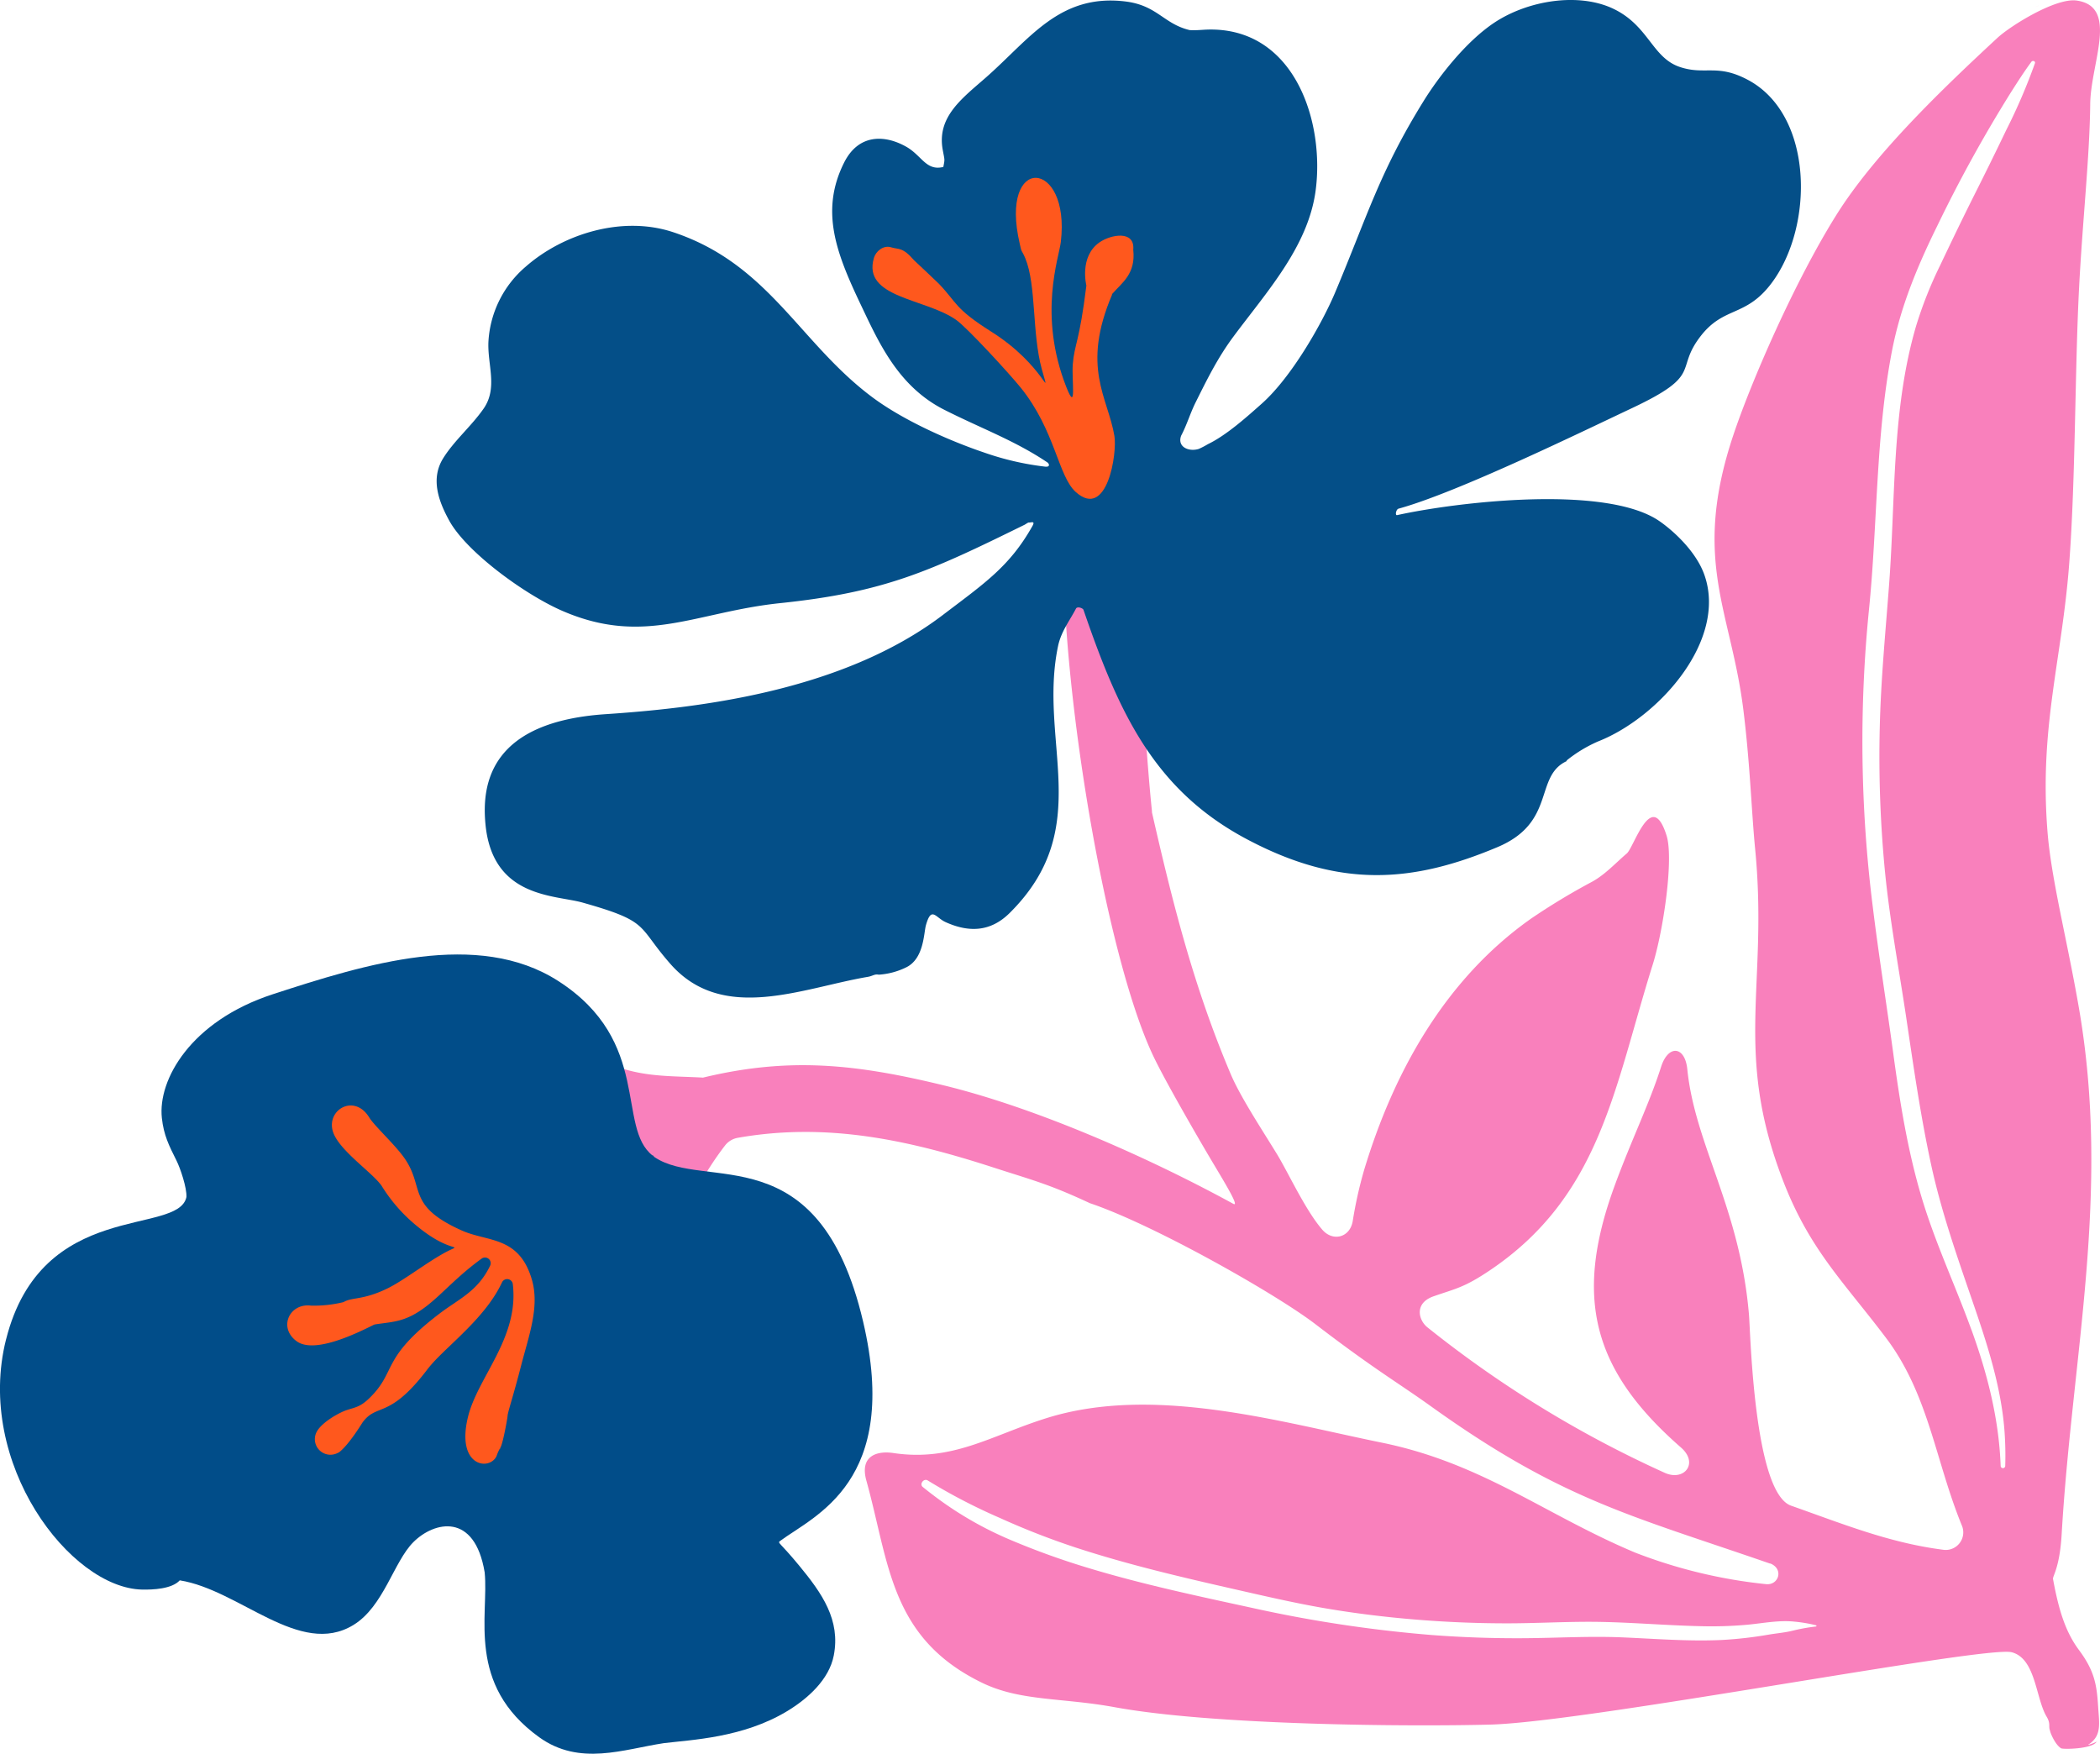 <svg xmlns="http://www.w3.org/2000/svg" xmlns:xlink="http://www.w3.org/1999/xlink" id="Group_1036" data-name="Group 1036" width="490.2" height="409.353" viewBox="0 0 490.2 409.353"><defs><clipPath id="clip-path"><rect id="Rectangle_82" data-name="Rectangle 82" width="490.2" height="409.353" fill="none"></rect></clipPath></defs><g id="Group_1035" data-name="Group 1035" clip-path="url(#clip-path)"><path id="Path_1028" data-name="Path 1028" d="M603.942,262.908c1.691,2.076,3.418,4.127,5.067,6.24.423.543.843,1.089,1.254,1.643l0,0,.336.459c.766,1.1,1.5,2.227,2.168,3.39a34.961,34.961,0,0,1,1.777,3.481c.1.225.191.454.284.681a.146.146,0,0,0,.006.017c.208.6.387,1.205.574,1.813a26.785,26.785,0,0,1,.909,3.912c.021.137.021.33.044.494.01.126.019.25.029.374.029.536.1,1.068.156,1.6,0-.006,0-.013-.006-.017-.013-.027.021.3.048.559a.428.428,0,0,1,0,.05c.212,2.741,1.769,4.993,4.6,5.443a5.433,5.433,0,0,0,6.072-3.841c.006-.017.015-.036.021-.053.107-.2.214-.408.326-.61.515-.925,1.058-1.838,1.609-2.743,2.652-4.362,5.538-8.581,8.287-12.88,1.157-1.807,2.377-3.563,3.687-5.262a.116.116,0,0,0,.013-.017,4.816,4.816,0,0,1,2.991-1.771c20.7-3.634,39.619.442,59.729,6.966,9,2.919,12.754,3.79,22.427,8.3,14.885,5.006,43.449,21.186,52.643,28.241,13.591,10.43,19.35,13.707,26.932,19.144,30.478,21.859,46.728,25.5,79.133,36.717.2.069.038-.04.183.021,3.151,1.338,1.84,5.115-1.052,4.8a117.319,117.319,0,0,1-30.542-7.357c-20.991-8.8-35.644-20.879-59.215-25.683-23.933-4.877-53.253-13.524-78.189-5.719-12.925,4.045-21.883,10.228-35.758,8.156-3.784-.566-7.942.587-6.308,6.457,5.346,19.2,5.473,36.723,27.023,47.178,8.931,4.333,18.6,3.433,30.924,5.689,23.144,4.24,68.863,4.558,87.666,4.064,22.82-.6,115.533-18.49,121.729-16.889,5.649,1.458,5.582,10.754,8.175,15.068.986,1.643.345,2.244.793,3.268-.073.141,1.094,3.2,2.577,4.087.45.267,7.334.189,8.3-1.561-.44.278-2.362.965-1.9.665,3.13-2.046,2.482-4.915,2.242-8.787-.32-5.132-.827-8.356-4.48-13.265-3.153-4.236-4.718-9.292-6.053-16.561-.128-.7,1.556-2.589,2.015-10.445,2.434-41.763,11.518-79.672,4.009-122.972-2.81-16.2-6.444-29.94-7.324-41.155-1.924-24.52,3.405-39.968,5.1-62.764,1.47-19.779,1.291-44.917,2.282-64.089.806-15.625,2.461-30.363,2.6-42.9.1-9.532,6.745-22.671-3.134-24.12-4.894-.717-15.486,5.9-18.517,8.7-13.19,12.22-28.722,27.172-37.594,41.323-9.768,15.585-19.977,39.075-24.15,51.665-9.618,29.01-.494,40.646,2.406,63.7,1.578,12.544,1.918,23.893,2.766,32.582,3.125,32.027-5.191,47.309,6.619,77.741,6.314,16.277,14.527,23.849,24.457,37.142,9.574,13.188,11.08,28.249,17.236,43.224a4.1,4.1,0,0,1-4.53,5.515c-12.561-1.62-23.451-6.072-35.392-10.274-8.663-3.05-9.471-40.376-9.824-44.562-2.1-24.966-12.613-39.657-14.395-57.306-.551-5.454-4.451-5.8-6.123-.553-2.778,8.71-6.9,17-10.826,27.7-9.593,26.127-5.2,43.094,15.472,61.148,4.207,3.674.745,7.913-3.735,5.929a259.957,259.957,0,0,1-55.44-33.972c-2.095-1.662-3.165-5.651,1.426-7.254,5.233-1.828,7.128-2.009,13.215-6.116,25.822-17.426,28.949-42.686,37.93-71.284,2.461-7.839,4.955-24.64,3.243-30.131-3.5-11.2-7.574,2.69-9.275,4.15-2.734,2.349-5.046,4.913-8.087,6.6a154.02,154.02,0,0,0-14.3,8.64c-19.947,14.073-32.029,35.705-38.953,58.7a97.578,97.578,0,0,0-2.652,11.915c-.66,3.82-4.623,4.827-7.078,2-4.009-4.612-8.032-13.5-10.722-17.865-3.958-6.417-8.514-13.368-10.71-18.555-8.651-20.425-13.568-40.027-18.351-61.016-.019-.08.017-.109.01-.175-2.621-25.3-2.9-58.673-8.945-82.831-.151-.6-.1-.3-.147-.366-.839-1.157-.894-1.826-1.975-2.926-.454-.463-2.566-3-3.763-.753-4.745,8.9-2.8-1.975-4.9,11.231-4.44,27.955,7.288,106.1,20.118,132.878,3.01,6.282,11.213,20.362,13.686,24.507,3.228,5.405,6.388,10.617,4.9,9.805-20.154-11.011-46.165-22.452-67.761-27.69-20.225-4.9-35.833-6.644-56.021-1.765-6.993-.4-13.446-.08-20.318-2.625-3.237-1.2-6.461-2.612-9.9-2.909-3.971-.343-6.24.351-7.342,1.66-2.823,3.342,1.983,10.693,5.454,14.954m328.194,47.8c-3.75-10.338-8.451-20.3-11.608-30.859-3.315-11.078-5.119-22.452-6.67-33.888s-3.392-22.827-4.785-34.271a308.848,308.848,0,0,1-.879-68.846c2.053-20.177,1.544-40.6,5.382-60.578,2-10.39,5.967-19.876,10.624-29.332a325.608,325.608,0,0,1,17.1-31c1.567-2.463,3.1-4.865,4.831-7.214.28-.381,1-.177.824.349a134.576,134.576,0,0,1-6.726,15.644c-2.532,5.3-5.14,10.565-7.778,15.81C929.831,51.742,927.3,57,924.8,62.273a95.166,95.166,0,0,0-5.6,14.138c-5.692,19.455-4.787,40.078-6.278,60.1-.837,11.208-1.939,22.358-2.194,33.606a278.165,278.165,0,0,0,1.216,33.619c1.142,11.543,3.313,22.966,5.014,34.433,1.676,11.295,3.308,22.642,5.721,33.81,2.364,10.948,6.02,21.365,9.656,31.936,3.376,9.8,6.705,19.886,7.5,30.291a78.531,78.531,0,0,1,.181,8.266.535.535,0,0,1-1.069,0c-.393-10.935-3.092-21.519-6.808-31.762m-41.329,68.1a33.272,33.272,0,0,1,5.042.856c.166.044.114.265-.04.282a42.557,42.557,0,0,0-5.483.991c-1.763.433-3.62.585-5.412.883a94.091,94.091,0,0,1-11.072,1.27c-7.788.364-15.556-.29-23.334-.614-7.616-.315-15.194.151-22.808.2q-10.755.073-21.5-.74a309.571,309.571,0,0,1-42.4-6.43c-12.609-2.738-25.262-5.431-37.623-9.164a178.6,178.6,0,0,1-18.629-6.722,83.153,83.153,0,0,1-16.544-9.414q-1.868-1.369-3.67-2.829c-.854-.69.255-2.1,1.172-1.516a133.794,133.794,0,0,0,16.822,8.743,178.6,178.6,0,0,0,17.813,6.947c12.243,4,24.791,6.922,37.341,9.774,6.9,1.567,13.793,3.17,20.77,4.364,6.9,1.18,13.873,2.032,20.852,2.614q10.439.871,20.921.9c7.5.032,15.009-.471,22.509-.332,7.723.143,15.425.814,23.146.991a93.506,93.506,0,0,0,11.2-.337c3.565-.345,7.343-1.1,10.914-.719" transform="translate(-471.937 -0.291)" fill="#f980bc"></path><path id="Path_1029" data-name="Path 1029" d="M1197.11,498.1c-.1.1-.191.194-.285.293a3.372,3.372,0,0,1,.285-.293" transform="translate(-945.1 -393.338)" fill="#f980bc"></path><path id="Path_1030" data-name="Path 1030" d="M2327.015,1932.423a.985.985,0,0,0,.056-.107c.063.011.033.051-.056.107" transform="translate(-1837.58 -1525.898)" fill="#f980bc"></path><path id="Path_1031" data-name="Path 1031" d="M1001.837,1613.494c.4.042.3.036,0,0" transform="translate(-791.124 -1274.132)" fill="#f980bc"></path><path id="Path_1032" data-name="Path 1032" d="M2260.159,6.2c-1.62.642.421-.193.02-.008l-.02.008" transform="translate(-1784.285 -4.864)" fill="#f980bc"></path><path id="Path_1033" data-name="Path 1033" d="M1040.772,187.056c.132-.005.115,0,0,0" transform="translate(-821.87 -147.711)" fill="#044f88"></path><path id="Path_1034" data-name="Path 1034" d="M621.958,122.443c-22.16,10.894-32.668,15.791-57.166,18.343-19.672,2.05-31.656,10.1-50.8,1.814-8.741-3.782-22.358-13.7-26.406-21.034-2.526-4.578-4.424-9.808-1.437-14.6,2.575-4.132,6.607-7.506,9.442-11.591,3.423-4.932.763-10.443,1.14-15.936a24.826,24.826,0,0,1,8.7-17.209c8.671-7.612,22.5-12,34.444-8.019,22.412,7.473,29.428,25.873,46.573,38.6,7.249,5.379,17.992,10.126,26.034,12.839a66.01,66.01,0,0,0,14.055,3.257c1.411.205,1.074-.685.639-.977-7.6-5.11-15.455-7.928-24.067-12.289C592.38,90.2,587.88,80.057,583.645,71.157c-5.748-12.08-9.56-21.905-3.917-33.186,3.348-6.693,9.393-6.577,14.443-3.761,3.675,2.05,4.646,5.662,8.572,4.794.159-.035.1.215.194-.253.335-1.659.257-1.383-.18-3.781-1.4-7.668,4.452-11.948,10.036-16.841,10.267-9,17.173-19.652,32.575-17.792,7.445.9,8.937,5.209,14.958,6.666.072.017.03.017.059.019,2.329.115,3.3-.2,5.793-.117,19.023.611,25.711,21.818,23.63,37.546C688.069,57.585,678.3,68.2,670.562,78.64c-3.651,4.929-6.118,9.962-8.755,15.248-1.31,2.626-2.02,5.19-3.371,7.761a.336.336,0,0,0-.028.054c-.963,2.648,1.816,3.809,4.131,3.078a20.686,20.686,0,0,0,2.148-1.121c4.317-2.075,9.142-6.419,12.542-9.441,7.056-6.269,14.179-18.949,17.122-25.935,7.623-18.094,10.367-28.076,20.654-44.691,3.446-5.565,9.761-13.776,16.406-18.234,7.953-5.334,19.977-7.212,28.1-3.21s8.871,11.372,15.387,13.51c5.877,1.928,8.609-.841,15.794,2.976,15.382,8.171,15.48,34.159,5.568,47.41-6.052,8.09-11.112,5.337-16.6,12.434-6.167,7.975.775,8.884-16.012,16.787-11.346,5.343-40.779,19.715-54.494,23.465-.582.159-.856,1.623-.328,1.507,14.073-3.1,48.824-7.17,61.237,1.407,3.24,2.239,8.536,7.048,10.473,12.5,5.44,15.317-10.667,33.356-24.787,38.911a32.1,32.1,0,0,0-7.318,4.423c-.229.166.136.1.058.14-7.783,3.537-2.408,14.313-16.282,20.134-19.652,8.245-36.611,9.75-58.514-1.9-21.727-11.552-29.9-29.712-38.076-53.5-.144-.418-1.448-.871-1.75-.3-1.563,2.974-3.334,5.165-4.125,8.455-4.875,22.61,8.809,42.587-11.357,62.6-4.466,4.432-9.528,4.584-14.957,2.13-2.351-1.062-3.307-3.809-4.585.7-.518,1.83-.442,7.8-4.574,9.84a16.941,16.941,0,0,1-6.738,1.745c-.337-.011.365-.027.318-.034-1.075-.159-1.394.325-2.6.53-15.2,2.573-33.815,10.907-46.049-3.01-7.915-9-4.634-9.842-20.484-14.323-6.454-1.825-20.932-1.016-22.674-18.082-1.013-9.919,1.327-24.106,27.982-25.9,20.255-1.361,54.817-4.944,78.757-23.153,9.7-7.381,15.611-11.322,20.915-20.766.737-1.313-.364-.764-.819-.824-.2-.027-.676.349-.916.467" transform="translate(-382.698 0)" fill="#044f88"></path><path id="Path_1035" data-name="Path 1035" d="M1381.053,465.426c-.226.19-.309.257,0,0" transform="translate(-1090.421 -367.534)" fill="#044f88"></path><path id="Path_1036" data-name="Path 1036" d="M968.615,216.056c.464-1.566,2.228-3.033,4.035-2.46,1.7.54,2.62-.149,5.356,3.039-.017-.02,5.241,4.9,5.793,5.476,4.236,4.431,3.6,5.738,12.221,11.172,12.487,7.871,14,16.8,11.8,8.8-2.341-8.488-1.255-19.6-3.864-25.921-.836-2.024-.843-1.121-1.3-3.405-4.9-21.027,11.868-19.839,9.594-.444-.443,3.776-5.362,17,1.281,33.9,2.48,6.306,1.215-1.614,1.508-5.32.374-4.729,1.546-5.088,3.17-18.383,0,.021-1.712-6.741,3.055-10.07,2.645-1.847,8.318-2.9,7.888,1.719.619,5.618-2.611,7.677-4.89,10.282-.2.232-.079.24,0,.074-7.353,17.161-1.008,24.089.493,33.122.663,4-1.662,19.569-8.98,13.11-4.183-3.693-4.8-14.377-12.894-24.4-2.709-3.355-12.469-13.971-15.047-15.8-7.188-5.087-21.992-5.112-19.214-14.489" transform="translate(-764.619 -155.862)" fill="#ff581d"></path><path id="Path_1037" data-name="Path 1037" d="M1.419,1149.108c8.279-32.9,40.144-24.056,42.1-33.231.111-2.168-1.421-6.707-2.326-8.518-1.751-3.5-2.964-5.89-3.41-9.922-.975-8.96,6.769-22.649,25.859-28.88,21.7-7.081,47.9-15.19,66.7-3.084,21.922,14.111,13.491,34.156,22.036,40.756-.163-.2-.068-.248.36.3,11.776,8.063,38.44-5.421,48.73,38.392,8.805,37.49-11.382,45.3-19.4,51.258-.605.491-.153.119,4.446,5.687,5.425,6.568,9.718,12.755,8.111,21.028-1.09,5.613-6.048,10.073-10.944,13.025-10.283,6.2-22.325,6.65-28.718,7.43-9.4,1.425-19.655,5.428-29.109-1.385-17.084-12.311-11.7-28.4-12.72-38.481-2.337-14.071-11.779-11.9-16.63-7.067-4.627,4.608-6.94,15.059-14.034,19.37-12.518,7.607-26.492-8.207-40.507-10.435-1.847,2.023-6.268,2.2-8.781,2.154-16.765-.335-39.052-29.464-31.771-58.4" transform="translate(0 -836.47)" fill="#014d89"></path><path id="Path_1038" data-name="Path 1038" d="M554.5,1606.813c.027-.061.055-.122.084-.183.293-.324-.367.823-.084.183" transform="translate(-437.817 -1268.666)" fill="#ff581d"></path><path id="Path_1039" data-name="Path 1039" d="M364.724,1447.724c1-.163.3-.034,0,0" transform="translate(-288.013 -1143.165)" fill="#ff581d"></path><path id="Path_1040" data-name="Path 1040" d="M324.3,1273.581a28.833,28.833,0,0,0,7.446-.765,1.35,1.35,0,0,0,.39-.148c1.9-1.05,4.531-.379,10.108-3.113,3.925-1.924,9.49-6.34,13.917-8.622,3.88-2,.984.856-7.4-6.2a37.482,37.482,0,0,1-7.89-9.085c-2.184-3.2-10.31-8.5-11.458-12.935-1.292-4.993,5.148-8.6,8.55-3.042,1.145,1.869,5.563,5.927,7.877,9.023,5.38,7.2.422,11.394,13.735,17.359,6.047,2.709,13.345,1.244,16.342,11.432,1.878,6.384-.735,13.2-2.516,20.144-1.847,7.2-3.15,10.917-3.153,11.757-.031.543-1.143,6.752-1.723,7.415a11.1,11.1,0,0,0-.853,1.917c-1.635,3.479-9.441,2.469-6.686-9.049,2.247-9.4,11.988-18.494,10.489-31.105a1.329,1.329,0,0,0-2.52-.412c-3.776,8.117-12.366,14.465-16.442,19.125-.448.512-.767.917-.85,1.021l-.053.067c-8.982,11.887-11.809,7.858-15.2,12.472-.114.155-3.295,5.433-5.66,7.107l.018-.07a3.634,3.634,0,0,1-5.017-4.929c1.256-2.246,5.357-4.451,6.884-4.953,2.116-.7,3.238-.741,5.393-2.842,6.468-6.3,2.47-9.177,16.466-19.8,4.388-3.33,8.813-5.108,11.686-11.088a1.33,1.33,0,0,0-1.978-1.655l-.039.028c-5.651,4.11-8.837,7.886-12.46,10.775-5.11,4.074-8.055,3.886-12.334,4.549a1.332,1.332,0,0,0-.392.125c-4.371,2.189-13.935,6.781-17.98,3.8-4.3-3.164-1.689-8.832,3.227-8.317l.075.005" transform="translate(-251.77 -968.828)" fill="#ff581d"></path></g></svg>